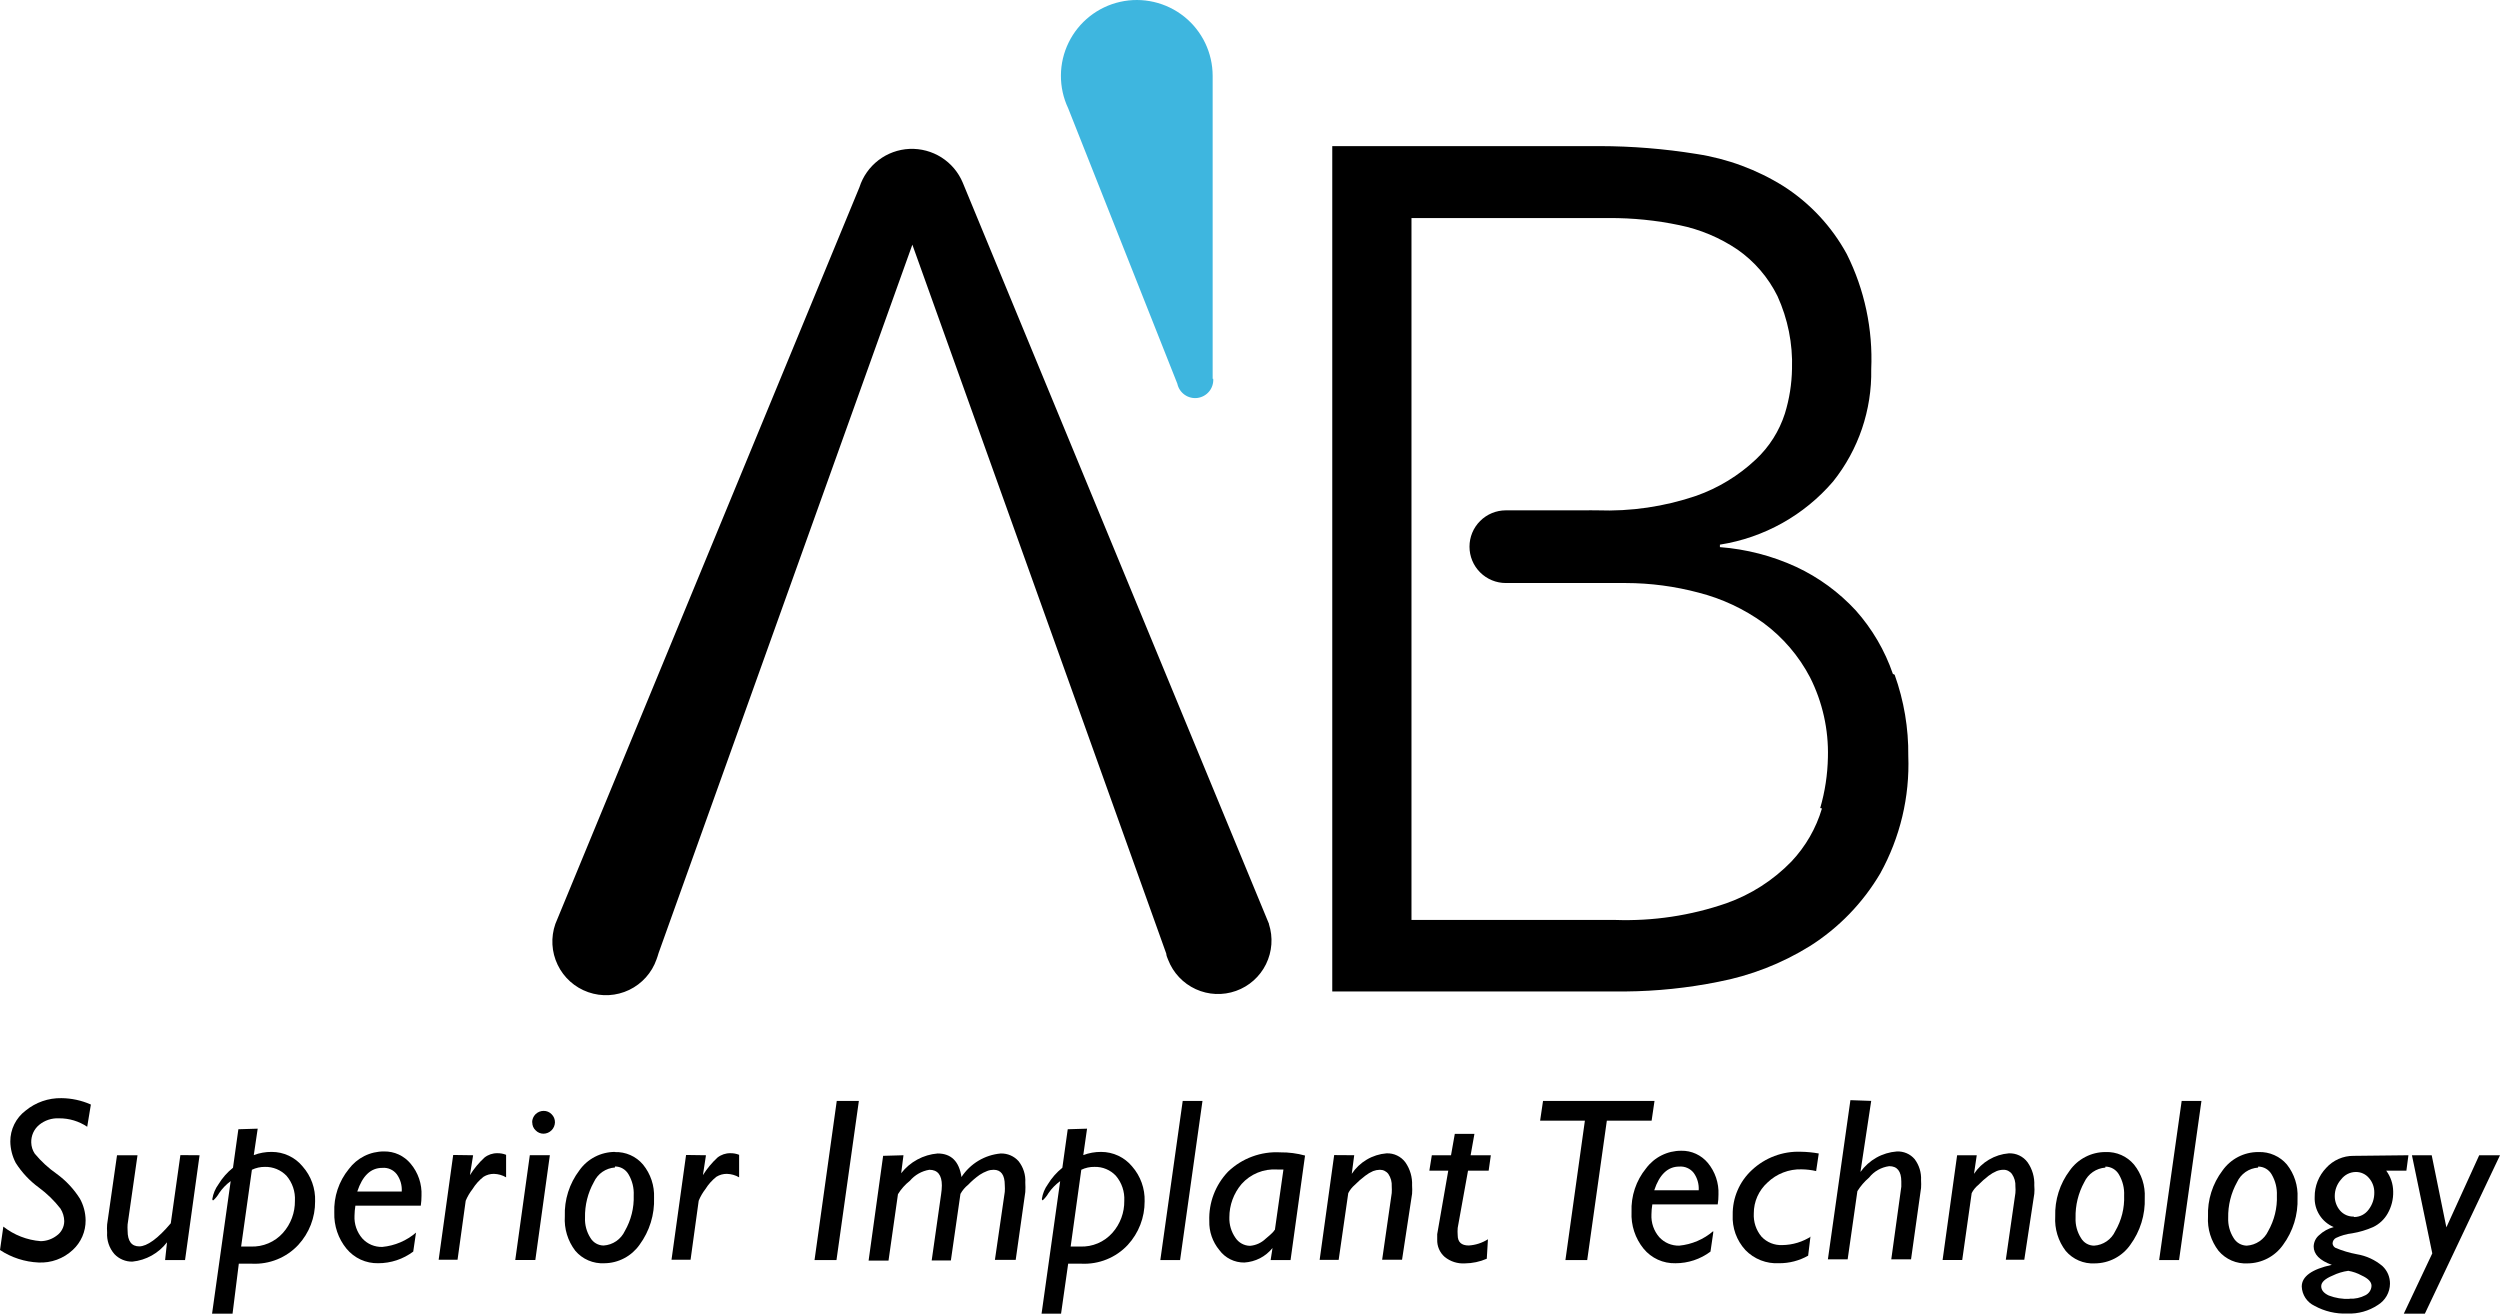 <?xml version="1.0" encoding="UTF-8"?> <svg xmlns="http://www.w3.org/2000/svg" viewBox="0 0 90.669 47.643" fill="none"><g clip-path="url(#clip0_1471_5613)"><path d="M3.295 40.064L3.163 40.865C2.862 40.663 2.508 40.557 2.145 40.559C1.879 40.545 1.618 40.631 1.413 40.802C1.322 40.88 1.25 40.977 1.201 41.086C1.153 41.196 1.13 41.315 1.133 41.434C1.136 41.579 1.18 41.72 1.26 41.84C1.491 42.119 1.759 42.365 2.056 42.573C2.392 42.817 2.678 43.123 2.899 43.474C3.031 43.714 3.102 43.982 3.105 44.255C3.107 44.458 3.067 44.659 2.986 44.845C2.905 45.031 2.786 45.198 2.636 45.335C2.47 45.49 2.275 45.609 2.062 45.687C1.849 45.765 1.623 45.799 1.397 45.788C0.899 45.766 0.416 45.61 0 45.335L0.121 44.486C0.511 44.792 0.982 44.975 1.476 45.014C1.686 45.011 1.889 44.941 2.056 44.813C2.141 44.754 2.21 44.675 2.257 44.583C2.305 44.492 2.33 44.39 2.33 44.286C2.327 44.125 2.279 43.969 2.193 43.833C1.968 43.543 1.703 43.286 1.407 43.068C1.074 42.825 0.79 42.521 0.569 42.172C0.445 41.934 0.379 41.671 0.374 41.403C0.372 41.185 0.422 40.97 0.518 40.775C0.614 40.581 0.754 40.411 0.928 40.28C1.294 39.979 1.756 39.818 2.23 39.827C2.593 39.831 2.951 39.908 3.284 40.053" fill="black"></path><path d="M7.238 41.898L6.711 45.699H5.988L6.057 45.055C5.906 45.251 5.718 45.415 5.502 45.535C5.286 45.656 5.048 45.731 4.802 45.756C4.68 45.759 4.559 45.735 4.447 45.688C4.334 45.641 4.233 45.571 4.149 45.482C3.961 45.265 3.866 44.983 3.885 44.697C3.878 44.6 3.878 44.504 3.885 44.407L4.244 41.898H4.987L4.628 44.407C4.623 44.483 4.623 44.558 4.628 44.634C4.628 45.013 4.771 45.203 5.05 45.203C5.329 45.203 5.725 44.924 6.194 44.365L6.542 41.893L7.238 41.898Z" fill="black"></path><path d="M9.346 40.934L9.204 41.893C9.411 41.814 9.631 41.775 9.852 41.777C10.067 41.776 10.279 41.823 10.473 41.914C10.667 42.005 10.839 42.138 10.975 42.304C11.283 42.652 11.445 43.105 11.428 43.569C11.433 44.155 11.214 44.721 10.817 45.151C10.603 45.38 10.342 45.559 10.051 45.676C9.761 45.794 9.448 45.846 9.135 45.831H8.661L8.434 47.644H7.691L8.366 42.837C8.203 42.956 8.062 43.102 7.949 43.269C7.893 43.367 7.822 43.456 7.738 43.532C7.712 43.532 7.701 43.532 7.701 43.48C7.733 43.289 7.809 43.108 7.923 42.952C8.062 42.723 8.24 42.519 8.45 42.352L8.645 40.955L9.346 40.934ZM9.135 42.431L8.745 45.209H9.093C9.313 45.218 9.532 45.178 9.734 45.092C9.936 45.007 10.117 44.877 10.263 44.713C10.548 44.393 10.702 43.977 10.696 43.548C10.715 43.218 10.605 42.893 10.39 42.641C10.289 42.537 10.168 42.455 10.033 42.399C9.899 42.344 9.755 42.317 9.61 42.32C9.446 42.318 9.283 42.354 9.135 42.425" fill="black"></path><path d="M15.087 44.707L14.987 45.392C14.62 45.667 14.174 45.815 13.716 45.814C13.497 45.819 13.28 45.774 13.081 45.683C12.882 45.591 12.706 45.456 12.567 45.287C12.266 44.919 12.109 44.454 12.124 43.979C12.101 43.405 12.288 42.843 12.651 42.398C12.799 42.199 12.992 42.038 13.213 41.927C13.435 41.816 13.679 41.759 13.927 41.76C14.111 41.757 14.293 41.794 14.46 41.871C14.627 41.948 14.775 42.061 14.892 42.203C15.166 42.528 15.307 42.943 15.287 43.368C15.287 43.488 15.278 43.608 15.261 43.726H12.889C12.87 43.847 12.859 43.968 12.857 44.09C12.841 44.392 12.943 44.689 13.142 44.917C13.233 45.017 13.345 45.096 13.47 45.149C13.594 45.201 13.729 45.227 13.864 45.223C14.32 45.18 14.751 44.996 15.097 44.696M12.989 43.215H14.57C14.585 42.991 14.522 42.77 14.391 42.588C14.33 42.508 14.249 42.444 14.157 42.404C14.065 42.363 13.964 42.347 13.864 42.356C13.447 42.356 13.147 42.64 12.957 43.215" fill="black"></path><path d="M17.159 41.898L17.043 42.62C17.189 42.385 17.366 42.171 17.57 41.983C17.703 41.877 17.869 41.821 18.039 41.824C18.147 41.822 18.255 41.842 18.355 41.882V42.699C18.221 42.62 18.068 42.577 17.912 42.573C17.78 42.572 17.65 42.609 17.538 42.678C17.379 42.802 17.243 42.954 17.137 43.126C17.036 43.255 16.953 43.397 16.89 43.548L16.594 45.688H15.909L16.436 41.888L17.159 41.898Z" fill="black"></path><path d="M19.942 41.897L19.415 45.698H18.687L19.215 41.897H19.942ZM19.299 40.705C19.299 40.651 19.31 40.597 19.331 40.546C19.352 40.496 19.382 40.45 19.421 40.411C19.46 40.373 19.506 40.342 19.556 40.321C19.607 40.3 19.661 40.289 19.715 40.289C19.77 40.288 19.823 40.298 19.873 40.319C19.923 40.34 19.968 40.371 20.005 40.41C20.045 40.449 20.076 40.495 20.097 40.545C20.117 40.596 20.128 40.651 20.127 40.705C20.124 40.814 20.08 40.917 20.003 40.993C19.927 41.07 19.824 41.114 19.715 41.117C19.661 41.117 19.608 41.107 19.558 41.086C19.508 41.065 19.463 41.034 19.426 40.995C19.386 40.958 19.355 40.913 19.334 40.863C19.314 40.813 19.303 40.76 19.304 40.705" fill="black"></path><path d="M22.298 41.783C22.492 41.776 22.684 41.813 22.862 41.892C23.039 41.97 23.196 42.088 23.321 42.236C23.597 42.574 23.739 43.002 23.721 43.438C23.744 44.05 23.558 44.652 23.194 45.146C23.05 45.35 22.859 45.518 22.637 45.634C22.415 45.751 22.169 45.813 21.919 45.815C21.72 45.826 21.521 45.791 21.338 45.712C21.155 45.634 20.993 45.514 20.864 45.362C20.591 45.005 20.456 44.561 20.485 44.113C20.463 43.513 20.65 42.925 21.012 42.447C21.158 42.24 21.351 42.071 21.576 41.955C21.801 41.838 22.05 41.778 22.303 41.777M22.303 42.342C22.14 42.353 21.984 42.408 21.849 42.5C21.715 42.593 21.608 42.72 21.539 42.869C21.318 43.264 21.207 43.712 21.217 44.165C21.206 44.422 21.274 44.676 21.412 44.893C21.461 44.977 21.531 45.047 21.615 45.096C21.699 45.145 21.795 45.171 21.892 45.172C22.056 45.161 22.214 45.107 22.349 45.014C22.484 44.921 22.592 44.794 22.662 44.645C22.887 44.253 22.999 43.805 22.983 43.354C22.997 43.086 22.931 42.82 22.794 42.589C22.744 42.503 22.673 42.431 22.587 42.381C22.501 42.331 22.403 42.305 22.303 42.305" fill="black"></path><path d="M25.604 41.898L25.493 42.62C25.64 42.385 25.817 42.171 26.02 41.983C26.154 41.877 26.32 41.821 26.489 41.824C26.598 41.822 26.705 41.842 26.806 41.882V42.699C26.671 42.62 26.519 42.577 26.363 42.573C26.229 42.571 26.097 42.608 25.983 42.678C25.825 42.803 25.689 42.955 25.583 43.126C25.483 43.255 25.401 43.397 25.34 43.548L25.045 45.688H24.354L24.882 41.888L25.604 41.898Z" fill="black"></path><path d="M30.347 39.928L29.541 45.7H30.337L31.149 39.928H30.347Z" fill="black"></path><path d="M32.767 41.898L32.683 42.551C32.841 42.347 33.041 42.177 33.269 42.054C33.497 41.93 33.748 41.855 34.006 41.834C34.496 41.834 34.786 42.119 34.87 42.688C35.028 42.448 35.238 42.246 35.484 42.098C35.731 41.95 36.007 41.86 36.294 41.834C36.416 41.831 36.537 41.854 36.649 41.902C36.761 41.95 36.861 42.023 36.942 42.114C37.115 42.334 37.202 42.609 37.185 42.889C37.192 43.003 37.192 43.117 37.185 43.231L36.837 45.693H36.083L36.441 43.226C36.447 43.145 36.447 43.064 36.441 42.983C36.441 42.609 36.304 42.425 36.035 42.425C35.958 42.425 35.881 42.439 35.809 42.467C35.71 42.504 35.617 42.551 35.529 42.609C35.379 42.715 35.24 42.835 35.113 42.968C34.999 43.059 34.904 43.172 34.833 43.3L34.486 45.714H33.79L34.132 43.31C34.149 43.206 34.157 43.1 34.159 42.994C34.159 42.615 34.006 42.425 33.705 42.425C33.43 42.47 33.179 42.612 32.999 42.825C32.827 42.96 32.681 43.124 32.567 43.31L32.224 45.72H31.502L32.029 41.919L32.767 41.898Z" fill="black"></path><path d="M39.425 40.934L39.288 41.893C39.495 41.814 39.715 41.775 39.937 41.777C40.151 41.777 40.363 41.824 40.557 41.915C40.751 42.007 40.923 42.139 41.059 42.304C41.365 42.654 41.527 43.106 41.513 43.569C41.516 44.155 41.298 44.72 40.901 45.151C40.687 45.38 40.426 45.559 40.135 45.676C39.845 45.794 39.533 45.846 39.22 45.831H38.74L38.482 47.644H37.775L38.45 42.837C38.286 42.956 38.143 43.102 38.028 43.269C37.971 43.367 37.9 43.456 37.818 43.532C37.818 43.532 37.786 43.532 37.786 43.48C37.815 43.289 37.889 43.109 38.002 42.952C38.142 42.723 38.32 42.52 38.529 42.352L38.724 40.955L39.425 40.934ZM39.215 42.431L38.83 45.209H39.178C39.396 45.218 39.614 45.178 39.816 45.092C40.017 45.007 40.197 44.877 40.343 44.713C40.628 44.393 40.782 43.977 40.775 43.548C40.793 43.218 40.684 42.893 40.469 42.641C40.37 42.536 40.25 42.453 40.116 42.398C39.983 42.342 39.839 42.316 39.694 42.32C39.528 42.317 39.364 42.353 39.215 42.425" fill="black"></path><path d="M42.894 39.928L42.082 45.7H42.799L43.611 39.928H42.894Z" fill="black"></path><path d="M47.332 41.899L46.805 45.7H46.083L46.151 45.262C46.027 45.416 45.872 45.543 45.696 45.634C45.519 45.724 45.326 45.777 45.129 45.789C44.952 45.791 44.778 45.751 44.62 45.672C44.462 45.593 44.326 45.478 44.222 45.336C43.977 45.04 43.847 44.665 43.858 44.282C43.846 43.953 43.9 43.626 44.017 43.319C44.134 43.012 44.311 42.732 44.538 42.494C44.789 42.253 45.087 42.066 45.414 41.946C45.74 41.825 46.088 41.773 46.436 41.793C46.739 41.79 47.04 41.829 47.332 41.909M46.236 44.613L46.547 42.415H46.32C46.079 42.399 45.837 42.437 45.613 42.529C45.389 42.62 45.189 42.762 45.028 42.942C44.742 43.279 44.585 43.708 44.586 44.15C44.577 44.415 44.655 44.676 44.807 44.893C44.865 44.981 44.943 45.053 45.035 45.103C45.126 45.154 45.229 45.181 45.334 45.183C45.548 45.166 45.749 45.074 45.903 44.925C46.114 44.751 46.22 44.645 46.225 44.603" fill="black"></path><path d="M49.114 41.897L49.025 42.572C49.165 42.361 49.351 42.184 49.569 42.056C49.787 41.927 50.032 41.849 50.285 41.829C50.417 41.823 50.549 41.85 50.668 41.907C50.788 41.964 50.891 42.049 50.97 42.156C51.141 42.401 51.226 42.695 51.213 42.994C51.22 43.094 51.22 43.195 51.213 43.294L50.849 45.688H50.127L50.475 43.268C50.48 43.189 50.48 43.11 50.475 43.031C50.485 42.871 50.443 42.711 50.353 42.578C50.317 42.529 50.27 42.491 50.216 42.464C50.162 42.437 50.102 42.424 50.042 42.425C49.959 42.427 49.877 42.443 49.8 42.472C49.698 42.516 49.603 42.573 49.515 42.641C49.379 42.744 49.25 42.856 49.13 42.978C49.034 43.06 48.955 43.161 48.898 43.273L48.55 45.693H47.86L48.387 41.892L49.114 41.897Z" fill="black"></path><path d="M54.069 41.898L53.99 42.457H53.242L52.867 44.534C52.86 44.621 52.86 44.71 52.867 44.797C52.867 45.045 52.999 45.171 53.268 45.171C53.515 45.156 53.755 45.078 53.964 44.945L53.922 45.651C53.672 45.76 53.403 45.817 53.131 45.82C52.864 45.837 52.6 45.753 52.393 45.583C52.304 45.505 52.234 45.408 52.188 45.299C52.141 45.191 52.12 45.073 52.124 44.955C52.121 44.89 52.121 44.825 52.124 44.76L52.525 42.457H51.839L51.929 41.898H52.625L52.762 41.123H53.474L53.336 41.898H54.069Z" fill="black"></path><path d="M60.005 39.928L59.9 40.645H58.276L57.564 45.7H56.774L57.48 40.645H55.856L55.962 39.928H60.005Z" fill="black"></path><path d="M79.124 39.928L78.307 45.7H79.029L79.841 39.928H79.124Z" fill="black"></path><path d="M81.918 41.782C82.112 41.776 82.304 41.813 82.481 41.892C82.659 41.97 82.816 42.087 82.941 42.235C83.212 42.578 83.348 43.007 83.326 43.443C83.349 44.055 83.163 44.657 82.799 45.151C82.654 45.356 82.462 45.524 82.239 45.64C82.016 45.756 81.769 45.818 81.518 45.82C81.319 45.831 81.12 45.797 80.937 45.718C80.754 45.639 80.592 45.519 80.463 45.367C80.188 45.01 80.051 44.567 80.079 44.117C80.057 43.518 80.243 42.929 80.606 42.451C80.752 42.245 80.945 42.076 81.17 41.959C81.395 41.843 81.644 41.782 81.897 41.782M81.897 42.346C81.734 42.357 81.577 42.411 81.442 42.504C81.308 42.597 81.201 42.724 81.133 42.873C80.913 43.269 80.802 43.717 80.811 44.17C80.801 44.427 80.869 44.68 81.006 44.897C81.056 44.981 81.125 45.051 81.209 45.1C81.294 45.149 81.389 45.175 81.486 45.177C81.65 45.166 81.809 45.112 81.945 45.019C82.082 44.926 82.191 44.799 82.261 44.65C82.484 44.257 82.594 43.81 82.577 43.358C82.589 43.09 82.523 42.825 82.388 42.594C82.338 42.507 82.267 42.435 82.181 42.385C82.095 42.335 81.997 42.309 81.897 42.309" fill="black"></path><path d="M87.348 41.898L87.274 42.457H86.542C86.704 42.675 86.792 42.939 86.795 43.211C86.803 43.491 86.734 43.769 86.594 44.012C86.473 44.226 86.289 44.397 86.067 44.503C85.825 44.609 85.57 44.686 85.308 44.729C85.103 44.753 84.904 44.81 84.718 44.898C84.682 44.917 84.651 44.946 84.63 44.982C84.609 45.017 84.597 45.057 84.597 45.098C84.6 45.131 84.611 45.163 84.629 45.19C84.648 45.218 84.673 45.241 84.702 45.256C84.951 45.361 85.211 45.439 85.477 45.488C85.822 45.545 86.144 45.694 86.41 45.921C86.496 46.003 86.565 46.102 86.611 46.211C86.657 46.321 86.68 46.439 86.679 46.559C86.677 46.713 86.636 46.865 86.559 47C86.482 47.134 86.373 47.247 86.241 47.328C85.913 47.547 85.523 47.656 85.129 47.639C84.715 47.656 84.305 47.559 83.943 47.36C83.809 47.297 83.694 47.198 83.612 47.074C83.531 46.951 83.484 46.807 83.479 46.659C83.479 46.295 83.843 46.031 84.57 45.873C84.127 45.715 83.911 45.488 83.911 45.204C83.914 45.125 83.933 45.048 83.967 44.977C84.002 44.906 84.051 44.843 84.112 44.793C84.261 44.654 84.442 44.555 84.639 44.503C84.426 44.413 84.245 44.261 84.122 44.065C83.998 43.87 83.938 43.642 83.948 43.411C83.944 43.019 84.094 42.641 84.365 42.357C84.49 42.218 84.644 42.107 84.816 42.032C84.988 41.956 85.173 41.918 85.361 41.92L87.348 41.898ZM85.203 47.101C85.406 47.113 85.608 47.069 85.788 46.975C85.852 46.943 85.907 46.895 85.946 46.834C85.985 46.774 86.007 46.704 86.009 46.632C86.009 46.492 85.89 46.367 85.651 46.258C85.5 46.175 85.336 46.118 85.166 46.089C84.968 46.117 84.776 46.175 84.597 46.263C84.317 46.379 84.185 46.506 84.185 46.648C84.185 46.79 84.28 46.901 84.459 46.985C84.7 47.077 84.956 47.119 85.213 47.107M85.377 44.139C85.48 44.139 85.581 44.115 85.673 44.068C85.764 44.021 85.844 43.953 85.904 43.87C86.041 43.692 86.114 43.473 86.11 43.248C86.112 43.054 86.043 42.866 85.914 42.721C85.855 42.651 85.782 42.596 85.699 42.559C85.616 42.521 85.526 42.503 85.435 42.505C85.332 42.506 85.232 42.532 85.14 42.578C85.049 42.625 84.969 42.692 84.908 42.773C84.758 42.94 84.675 43.156 84.676 43.38C84.675 43.573 84.744 43.76 84.871 43.907C84.932 43.977 85.009 44.033 85.094 44.07C85.18 44.107 85.273 44.125 85.366 44.123" fill="black"></path><path d="M89.915 41.898L88.724 44.513L88.192 41.898H87.475L88.213 45.457L87.18 47.644H87.944L90.669 41.898H89.915Z" fill="black"></path><path d="M62.135 44.708L62.035 45.393C61.668 45.668 61.222 45.816 60.764 45.815C60.544 45.82 60.326 45.776 60.126 45.685C59.926 45.593 59.749 45.457 59.61 45.288C59.304 44.912 59.149 44.437 59.172 43.954C59.149 43.38 59.336 42.817 59.7 42.372C59.847 42.174 60.04 42.012 60.261 41.902C60.483 41.791 60.727 41.734 60.975 41.735C61.159 41.731 61.341 41.769 61.508 41.846C61.675 41.923 61.823 42.036 61.94 42.177C62.205 42.498 62.342 42.906 62.325 43.321C62.326 43.441 62.317 43.561 62.298 43.68H59.926C59.906 43.8 59.895 43.922 59.894 44.043C59.878 44.346 59.98 44.643 60.179 44.871C60.271 44.97 60.383 45.049 60.507 45.102C60.632 45.154 60.766 45.18 60.901 45.177C61.357 45.133 61.788 44.949 62.135 44.65M60.026 43.169H61.608C61.622 42.945 61.559 42.723 61.429 42.541C61.367 42.461 61.287 42.398 61.194 42.358C61.102 42.317 61.002 42.301 60.901 42.309C60.49 42.309 60.184 42.594 59.995 43.169" fill="black"></path><path d="M65.661 44.85L65.577 45.54C65.256 45.722 64.892 45.817 64.523 45.814C64.296 45.827 64.07 45.79 63.859 45.708C63.648 45.625 63.457 45.498 63.3 45.335C63.143 45.163 63.021 44.962 62.942 44.743C62.864 44.524 62.829 44.292 62.841 44.059C62.836 43.755 62.896 43.453 63.016 43.173C63.135 42.893 63.313 42.642 63.537 42.435C63.774 42.213 64.052 42.04 64.356 41.926C64.66 41.812 64.984 41.759 65.308 41.771C65.528 41.774 65.746 41.795 65.962 41.834L65.867 42.472C65.694 42.432 65.517 42.411 65.34 42.409C65.112 42.402 64.885 42.441 64.672 42.524C64.459 42.606 64.265 42.73 64.101 42.889C63.945 43.03 63.82 43.202 63.734 43.395C63.649 43.587 63.605 43.796 63.606 44.006C63.589 44.313 63.688 44.614 63.885 44.85C63.981 44.953 64.1 45.034 64.231 45.087C64.362 45.139 64.503 45.163 64.644 45.156C65.019 45.151 65.384 45.039 65.698 44.834" fill="black"></path><path d="M67.864 39.927L67.474 42.504C67.626 42.292 67.823 42.114 68.05 41.986C68.278 41.857 68.531 41.781 68.792 41.761C68.914 41.755 69.036 41.777 69.149 41.825C69.262 41.873 69.361 41.947 69.441 42.041C69.605 42.261 69.687 42.531 69.672 42.805C69.678 42.898 69.678 42.991 69.672 43.084L69.309 45.673H68.592L68.956 43.037C68.956 42.974 68.956 42.911 68.956 42.852C68.956 42.478 68.808 42.294 68.518 42.294C68.229 42.332 67.966 42.481 67.785 42.71C67.62 42.851 67.478 43.016 67.363 43.2L67.01 45.673H66.293L67.11 39.9L67.864 39.927Z" fill="black"></path><path d="M71.692 41.898L71.592 42.572C71.732 42.361 71.918 42.185 72.137 42.057C72.355 41.928 72.599 41.85 72.852 41.829C72.984 41.823 73.116 41.849 73.235 41.906C73.355 41.963 73.459 42.049 73.537 42.156C73.708 42.401 73.793 42.696 73.779 42.994C73.788 43.094 73.788 43.195 73.779 43.294L73.416 45.688H72.746L73.094 43.268C73.101 43.189 73.101 43.11 73.094 43.031C73.103 42.87 73.059 42.71 72.968 42.578C72.932 42.529 72.885 42.49 72.831 42.463C72.777 42.436 72.717 42.423 72.656 42.425C72.574 42.426 72.492 42.442 72.414 42.472C72.311 42.516 72.214 42.573 72.124 42.641C71.99 42.744 71.863 42.857 71.745 42.978C71.646 43.059 71.565 43.16 71.508 43.273L71.165 45.698H70.453L70.98 41.898H71.692Z" fill="black"></path><path d="M76.367 41.782C76.562 41.775 76.756 41.811 76.934 41.89C77.112 41.968 77.27 42.087 77.395 42.236C77.67 42.576 77.808 43.006 77.785 43.443C77.807 44.055 77.621 44.657 77.258 45.151C77.113 45.357 76.92 45.525 76.696 45.642C76.473 45.758 76.224 45.819 75.972 45.82C75.773 45.831 75.575 45.796 75.392 45.717C75.209 45.639 75.047 45.519 74.918 45.367C74.645 45.01 74.511 44.566 74.538 44.118C74.519 43.518 74.705 42.931 75.065 42.452C75.211 42.245 75.405 42.076 75.63 41.96C75.854 41.843 76.104 41.782 76.357 41.782M76.357 42.346C76.194 42.358 76.037 42.413 75.903 42.505C75.768 42.598 75.661 42.725 75.592 42.874C75.374 43.27 75.265 43.718 75.276 44.17C75.265 44.427 75.333 44.681 75.471 44.898C75.519 44.982 75.588 45.052 75.671 45.101C75.754 45.15 75.849 45.176 75.946 45.177C76.11 45.167 76.268 45.113 76.403 45.02C76.539 44.927 76.647 44.799 76.715 44.65C76.943 44.259 77.055 43.811 77.037 43.358C77.05 43.091 76.984 42.825 76.847 42.594C76.797 42.508 76.726 42.436 76.64 42.386C76.554 42.337 76.456 42.31 76.357 42.31" fill="black"></path><path d="M46.025 33.512L34.918 6.628C34.761 6.25 34.491 5.93 34.146 5.71C33.8 5.491 33.396 5.383 32.987 5.4C32.578 5.418 32.185 5.561 31.86 5.81C31.535 6.059 31.294 6.401 31.17 6.791L20.142 33.507C19.972 33.993 20.001 34.528 20.225 34.992C20.448 35.457 20.847 35.814 21.334 35.984C21.82 36.155 22.354 36.125 22.819 35.902C23.284 35.678 23.641 35.28 23.811 34.793C23.837 34.719 23.864 34.645 23.885 34.566L33.089 8.873L42.298 34.587C42.298 34.661 42.34 34.74 42.367 34.814C42.55 35.285 42.909 35.665 43.368 35.875C43.827 36.085 44.35 36.108 44.826 35.938C45.302 35.769 45.693 35.42 45.915 34.968C46.138 34.514 46.176 33.992 46.02 33.512" fill="black"></path><path d="M66.078 29.321C65.865 30.04 65.486 30.699 64.971 31.245C64.313 31.924 63.506 32.442 62.614 32.758C61.316 33.207 59.945 33.413 58.571 33.364H51.191V21.166V18.572V7.908H58.355C59.212 7.904 60.068 7.99 60.907 8.166C61.661 8.32 62.378 8.621 63.015 9.052C63.633 9.483 64.131 10.064 64.465 10.739C64.841 11.565 65.022 12.467 64.992 13.375C64.983 13.925 64.896 14.472 64.734 14.998C64.53 15.634 64.167 16.208 63.679 16.664C63.058 17.249 62.322 17.698 61.518 17.982C60.363 18.375 59.147 18.553 57.928 18.509H57.786C57.719 18.504 57.652 18.504 57.586 18.509H54.613C54.263 18.509 53.928 18.648 53.681 18.895C53.433 19.142 53.295 19.477 53.295 19.827C53.295 20.176 53.433 20.512 53.681 20.759C53.928 21.006 54.263 21.145 54.613 21.145H58.967C59.857 21.147 60.743 21.264 61.602 21.493C62.45 21.709 63.249 22.083 63.959 22.595C64.663 23.116 65.24 23.79 65.646 24.566C66.099 25.464 66.321 26.46 66.294 27.465C66.282 28.088 66.189 28.707 66.015 29.305M68.65 24.44C68.359 23.592 67.902 22.811 67.306 22.141C66.695 21.479 65.961 20.941 65.145 20.56C64.272 20.158 63.335 19.916 62.377 19.843V19.753C63.975 19.502 65.432 18.689 66.484 17.46C67.405 16.306 67.893 14.867 67.865 13.391C67.929 11.946 67.625 10.509 66.979 9.216C66.434 8.215 65.645 7.368 64.686 6.754C63.723 6.152 62.646 5.754 61.523 5.583C60.364 5.396 59.192 5.301 58.018 5.299H48.318V35.958H58.956C60.082 35.948 61.205 35.832 62.309 35.61C63.49 35.386 64.619 34.946 65.64 34.313C66.688 33.65 67.563 32.746 68.192 31.677C68.913 30.375 69.265 28.9 69.209 27.413C69.22 26.41 69.052 25.414 68.714 24.471" fill="black"></path><path d="M44.001 13.737C44.012 13.903 43.959 14.067 43.854 14.196C43.748 14.325 43.598 14.409 43.433 14.432C43.268 14.454 43.101 14.414 42.965 14.318C42.829 14.223 42.734 14.079 42.699 13.916L38.74 3.927C38.564 3.554 38.474 3.146 38.477 2.734C38.479 2.321 38.575 1.914 38.756 1.544C38.937 1.173 39.199 0.848 39.523 0.592C39.846 0.337 40.223 0.157 40.626 0.067C41.028 -0.024 41.446 -0.022 41.848 0.071C42.25 0.164 42.626 0.346 42.948 0.603C43.27 0.861 43.53 1.188 43.709 1.56C43.887 1.932 43.98 2.339 43.98 2.751C43.98 2.873 43.98 13.7 43.98 13.737" fill="#3EB6DF"></path></g><defs><clipPath id="clip0_1471_5613"><rect width="22.647" height="11.9" fill="white" transform="scale(4.004)"></rect></clipPath></defs></svg> 